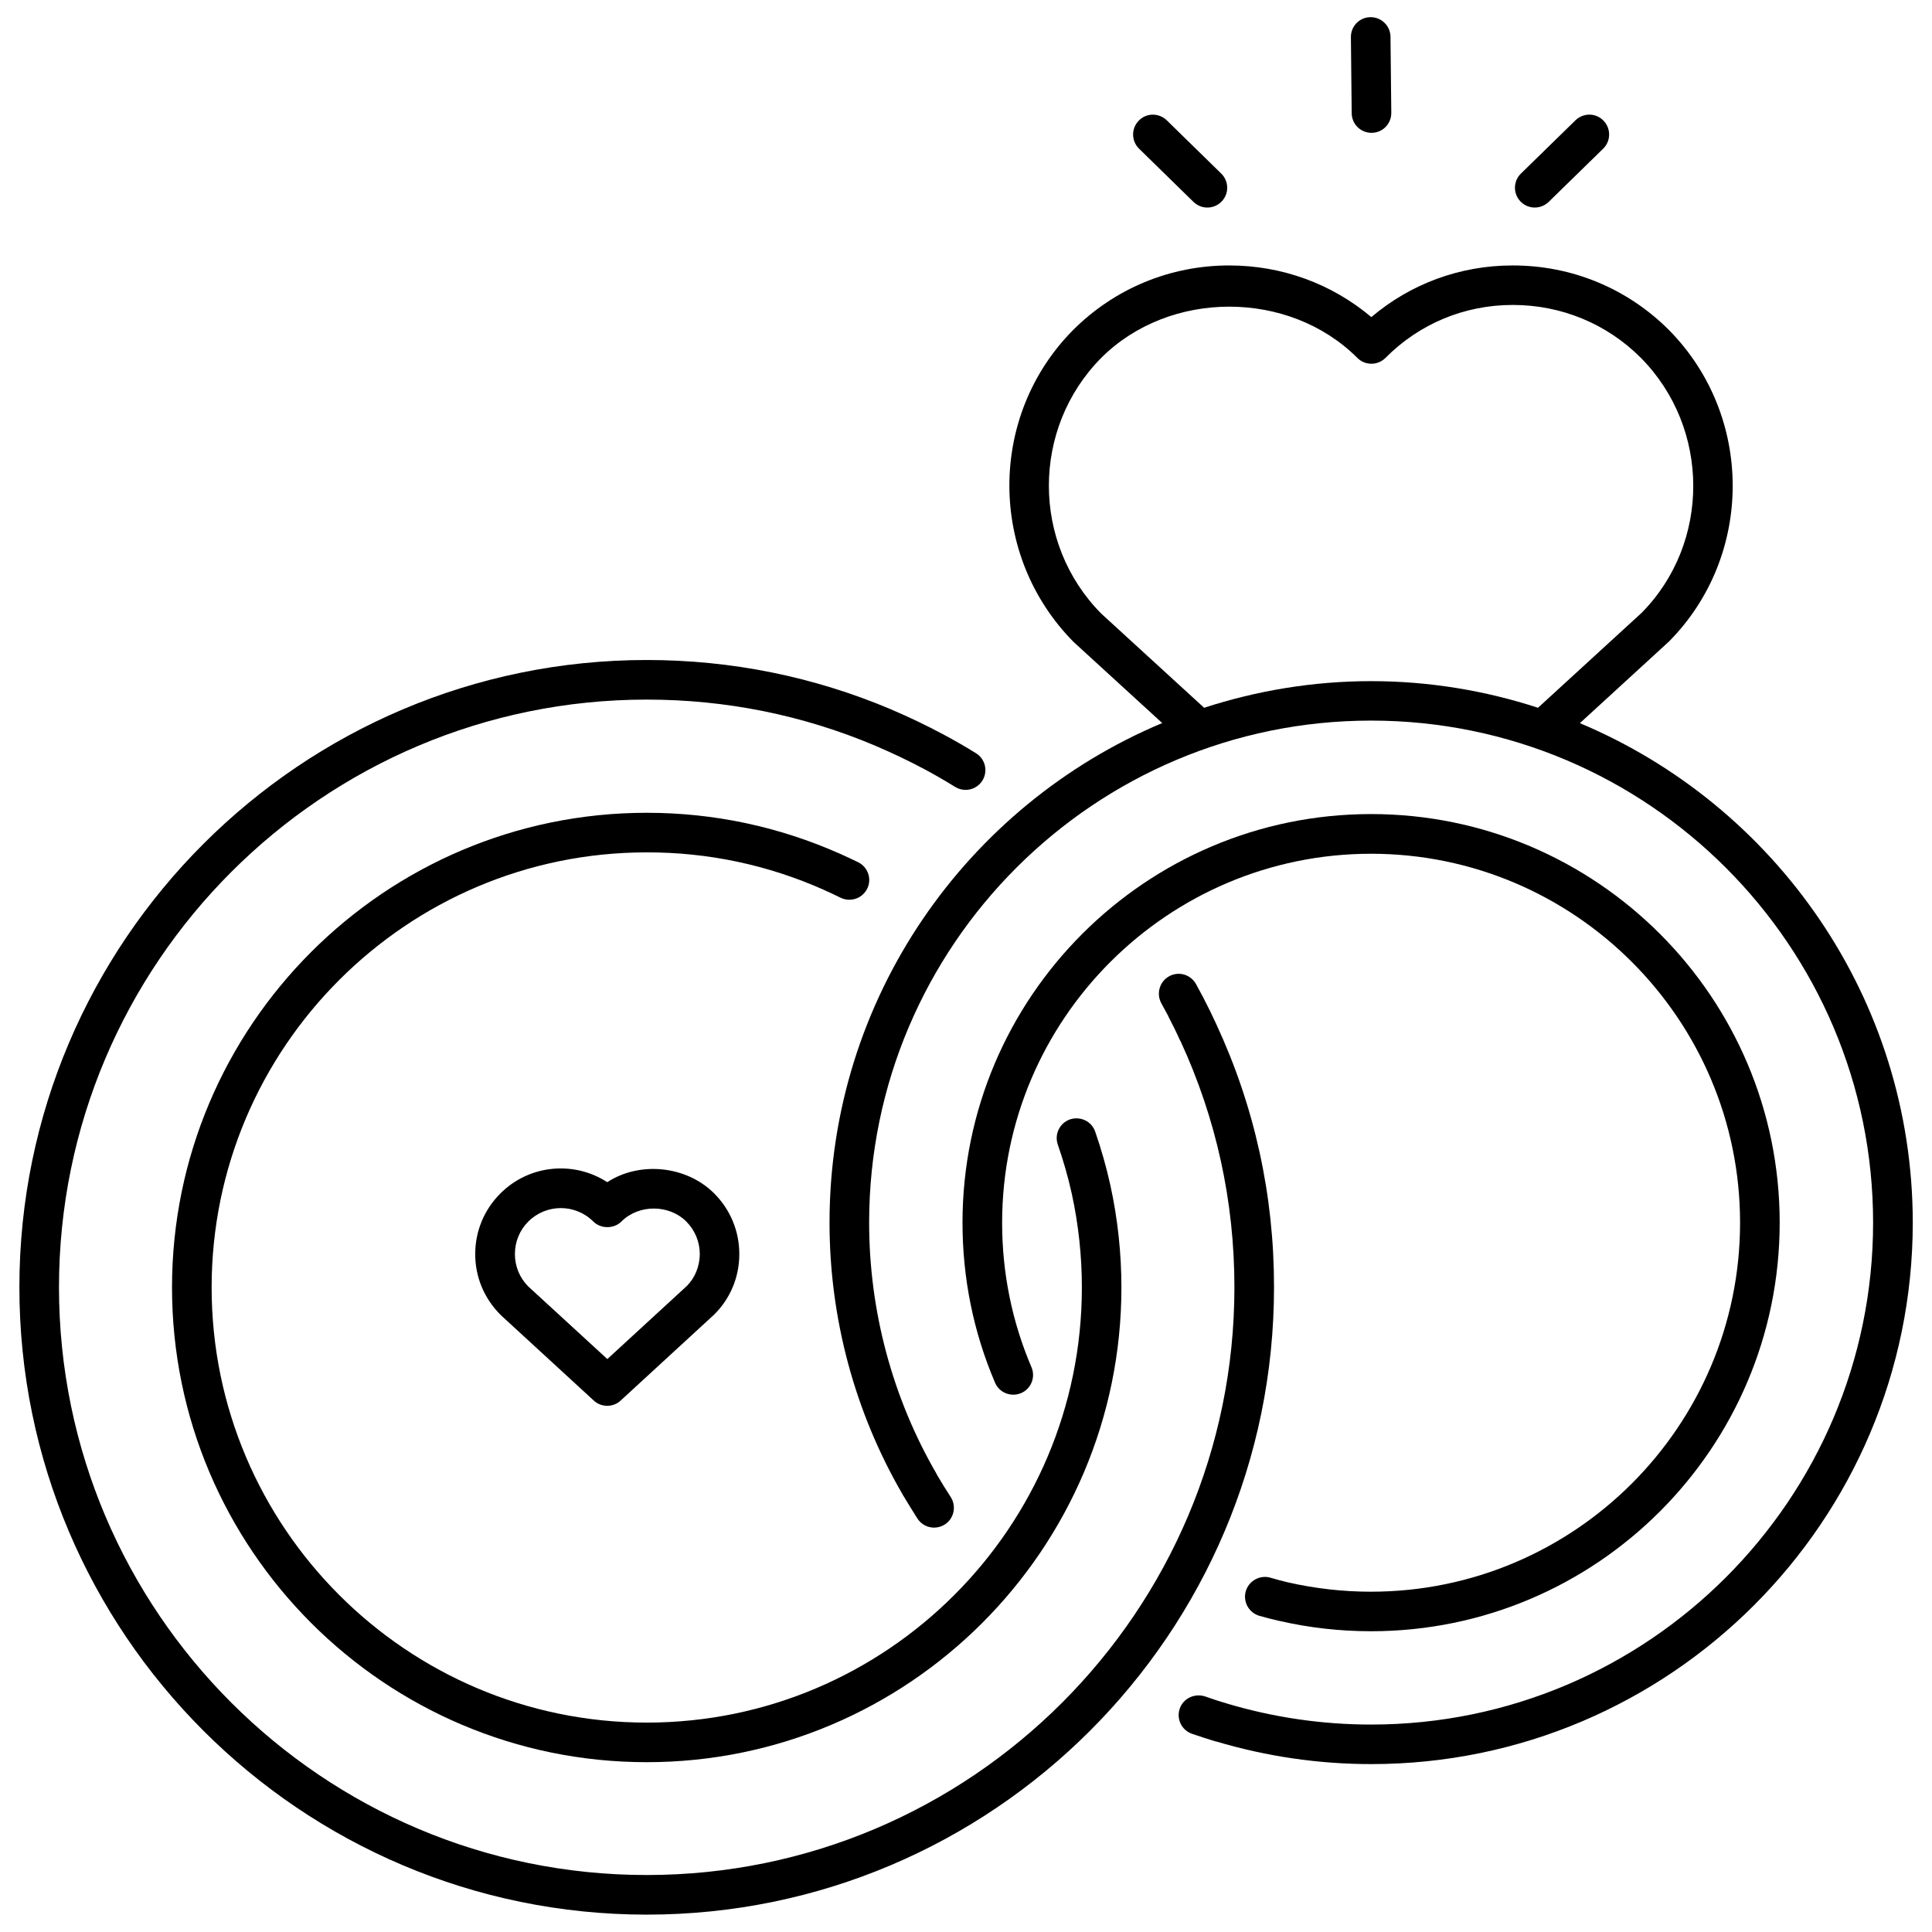 <?xml version="1.0" encoding="UTF-8"?>
<!-- Uploaded to: SVG Repo, www.svgrepo.com, Generator: SVG Repo Mixer Tools -->
<svg width="800px" height="800px" version="1.1" viewBox="144 144 512 512" xmlns="http://www.w3.org/2000/svg">
 <defs>
  <clipPath id="b">
   <path d="m149 318h333v333.9h-333z"/>
  </clipPath>
  <clipPath id="a">
   <path d="m502 148.09h11v31.906h-11z"/>
  </clipPath>
 </defs>
 <path d="m362.28 379.8c1.512 0.672 3.023 1.387 4.512 2.121 0.734 0.355 1.531 0.523 2.309 0.523 1.93 0 3.801-1.07 4.723-2.938 1.281-2.602 0.188-5.731-2.414-7.012-1.594-0.777-3.234-1.531-4.848-2.266h-0.02c-16.184-7.18-33.398-10.832-51.156-10.832-69.379 0-125.8 56.426-125.8 125.8 0 69.379 56.426 125.8 125.8 125.8 69.359 0 125.8-56.426 125.8-125.8 0-9.133-0.988-18.223-2.918-27.059-1.07-4.871-2.434-9.637-4.031-14.254-0.965-2.75-3.926-4.137-6.676-3.234-2.75 0.965-4.176 3.945-3.234 6.676 1.469 4.242 2.731 8.586 3.715 13.059 1.762 8.082 2.664 16.438 2.664 24.812 0 63.586-51.723 115.31-115.31 115.31-63.586 0-115.31-51.723-115.31-115.31 0-63.562 51.723-115.31 115.31-115.31 16.25-0.023 32.035 3.312 46.879 9.906z"/>
 <path d="m507.35 565.82c-7.43 0-14.84-0.84-22.02-2.477-1.594-0.379-3.129-0.777-4.66-1.238-2.769-0.797-5.688 0.797-6.527 3.57-0.797 2.793 0.797 5.688 3.57 6.527 1.723 0.484 3.465 0.945 5.227 1.344h0.062c7.914 1.828 16.121 2.75 24.352 2.75 59.723 0 108.28-48.555 108.28-108.28s-48.555-108.28-108.28-108.28c-59.723 0-108.28 48.555-108.28 108.28 0 14.738 2.898 29.012 8.629 42.426 1.133 2.664 4.242 3.863 6.887 2.75 2.664-1.133 3.906-4.219 2.75-6.887-5.144-12.07-7.766-24.938-7.766-38.27 0-53.906 43.875-97.781 97.781-97.781s97.781 43.875 97.781 97.781c-0.008 53.906-43.859 97.781-97.789 97.781z"/>
 <path d="m562.69 335.64 23.617-21.645c22.504-22.734 22.504-59.766-0.02-82.539-11.043-11.043-25.734-17.109-41.355-17.109h-0.168c-13.875 0.02-26.953 4.871-37.344 13.688-10.516-8.859-23.723-13.688-37.66-13.688-15.641 0-30.332 6.086-41.395 17.129-22.523 22.734-22.523 59.766 0.188 82.688l23.449 21.453c-51.746 21.707-88.168 72.863-88.168 132.4 0 25.297 6.676 50.148 19.293 71.898v0.02c1.301 2.184 2.644 4.367 4.008 6.508 1.008 1.555 2.688 2.394 4.41 2.394 0.988 0 1.973-0.273 2.856-0.84 2.434-1.574 3.106-4.828 1.555-7.262-1.301-1.973-2.539-4.008-3.738-6.047v-0.062c-11.691-20.133-17.887-43.18-17.887-66.629 0-73.367 59.68-133.03 133.03-133.03 73.348 0 133.03 59.68 133.03 133.03 0 73.348-59.68 133.03-133.03 133.03-13.016 0-25.883-1.891-38.246-5.582-0.02 0-0.02-0.02-0.02-0.02-1.953-0.547-3.863-1.195-5.773-1.867-2.707-0.859-5.711 0.484-6.676 3.234-0.945 2.75 0.504 5.731 3.234 6.676 2.098 0.715 4.156 1.406 6.277 2.035 0.062 0.02 0.125 0.02 0.188 0.02 13.266 3.945 27.059 5.984 41.039 5.984 79.141 0 143.52-64.383 143.52-143.52-0.027-59.477-36.469-110.63-88.215-132.34zm-99.586-4.074-27.27-24.961c-18.492-18.684-18.492-49.059-0.02-67.742 18.137-18.137 49.812-18.117 67.91 0 0.988 0.988 2.309 1.531 3.715 1.531h0.02c1.387 0 2.731-0.566 3.715-1.555 8.922-9.004 20.844-14 33.629-14.023h0.148c12.805 0 24.875 4.977 33.902 14.023 18.473 18.684 18.473 49.078 0.188 67.574l-27.457 25.152c-13.938-4.535-28.781-7.055-44.211-7.055-15.469 0.004-30.312 2.523-44.27 7.055z"/>
 <g clip-path="url(#b)">
  <path d="m466.33 415.41c-1.051-2.309-2.184-4.598-3.359-6.863v-0.02l-2.016-3.738c-1.406-2.519-4.555-3.484-7.137-2.059-2.519 1.387-3.441 4.598-2.059 7.137l1.867 3.441c0.02 0.02 0 0.043 0 0.062 1.113 2.121 2.164 4.262 3.129 6.422 0.02 0.043 0.062 0.043 0.082 0.082 9.488 20.551 14.297 42.508 14.297 65.266 0 85.898-69.863 155.76-155.74 155.76-85.898 0-155.76-69.863-155.76-155.76 0-85.879 69.883-155.74 155.76-155.74 21.012 0 41.395 4.113 60.605 12.238l0.02 0.02c4.449 1.891 8.816 3.969 13.059 6.234 2.731 1.469 5.414 3.023 8.062 4.66 0.859 0.523 1.805 0.777 2.75 0.777 1.762 0 3.484-0.883 4.473-2.5 1.512-2.477 0.754-5.688-1.723-7.223-2.812-1.742-5.688-3.402-8.605-4.953-4.512-2.414-9.152-4.641-13.898-6.656 0 0 0-0.02-0.02-0.02-20.512-8.66-42.281-13.07-64.719-13.07-91.672 0-166.26 74.586-166.26 166.23 0 91.672 74.586 166.26 166.26 166.26s166.23-74.586 166.23-166.26c0.02-24.328-5.121-47.797-15.305-69.734z"/>
 </g>
 <g clip-path="url(#a)">
  <path d="m507.46 179.2h0.062c2.898-0.02 5.207-2.394 5.184-5.289l-0.211-20.152c-0.02-2.875-2.371-5.207-5.246-5.207h-0.062c-2.898 0.02-5.207 2.394-5.184 5.289l0.211 20.152c0.02 2.898 2.371 5.207 5.246 5.207z"/>
 </g>
 <path d="m460.29 197.51c1.027 0.988 2.332 1.492 3.672 1.492 1.344 0 2.731-0.523 3.758-1.574 2.035-2.078 1.996-5.394-0.082-7.43l-14.422-14.105c-2.078-2.016-5.394-2.035-7.43 0.082-2.035 2.078-1.996 5.394 0.082 7.43z"/>
 <path d="m550.74 199c1.324 0 2.644-0.504 3.672-1.492l14.441-14.105c2.078-2.016 2.121-5.352 0.082-7.43-2.035-2.121-5.352-2.098-7.43-0.082l-14.441 14.105c-2.078 2.016-2.121 5.352-0.082 7.43 1.027 1.051 2.394 1.574 3.758 1.574z"/>
 <path d="m304.93 457.29c-8.797-5.711-20.676-4.703-28.359 3.023-4.281 4.281-6.633 9.992-6.633 16.039 0 6.066 2.352 11.777 6.801 16.184l24.645 22.652c1.008 0.922 2.266 1.363 3.547 1.363s2.562-0.461 3.547-1.387l24.793-22.797c4.305-4.262 6.656-9.973 6.656-16.016 0-6.047-2.352-11.754-6.633-16.059-7.434-7.434-19.801-8.586-28.363-3.004zm21.098 27.5-21.074 19.375-20.949-19.23c-2.289-2.289-3.547-5.352-3.547-8.605 0-3.254 1.258-6.32 3.547-8.605 2.371-2.371 5.5-3.57 8.629-3.57 3.106 0 6.234 1.195 8.605 3.57 1.973 1.973 5.457 1.973 7.43 0 4.598-4.598 12.617-4.598 17.215 0 2.289 2.309 3.57 5.375 3.57 8.629-0.027 3.231-1.285 6.297-3.426 8.438z"/>
</svg>